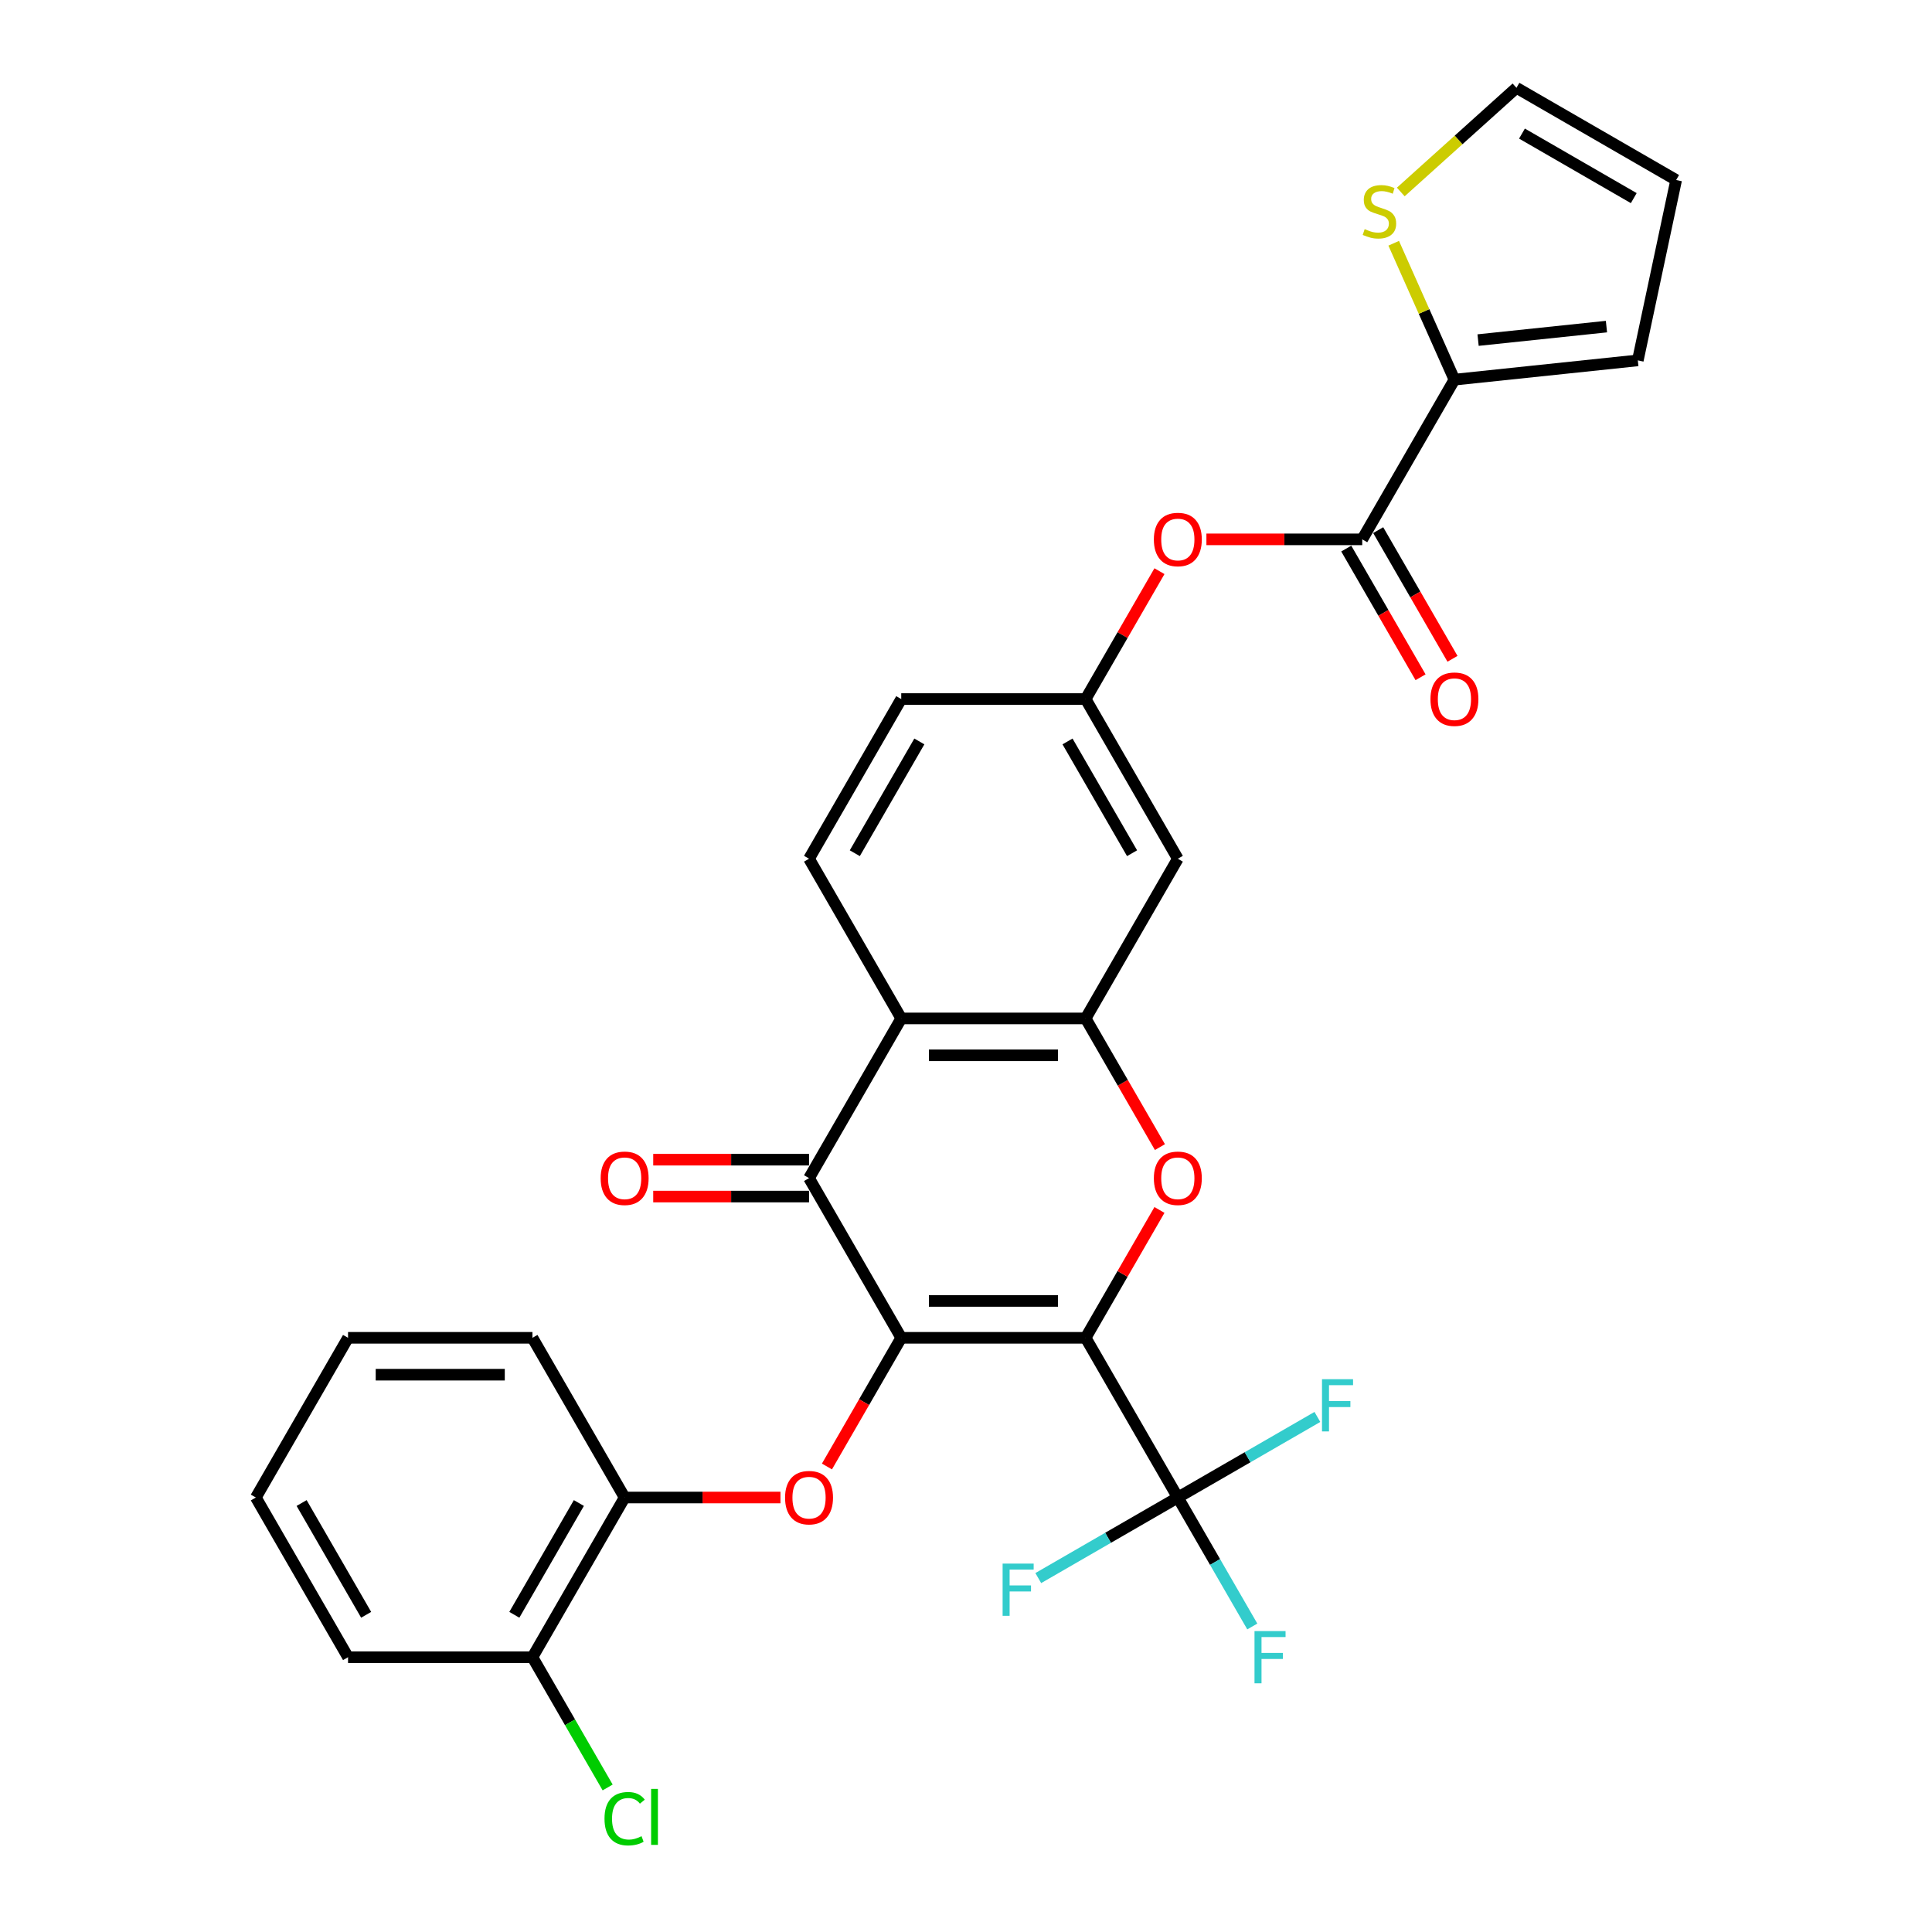 <?xml version='1.0' encoding='iso-8859-1'?>
<svg version='1.1' baseProfile='full'
              xmlns='http://www.w3.org/2000/svg'
                      xmlns:rdkit='http://www.rdkit.org/xml'
                      xmlns:xlink='http://www.w3.org/1999/xlink'
                  xml:space='preserve'
width='1000px' height='1000px' viewBox='0 0 1000 1000'>
<!-- END OF HEADER -->
<rect style='opacity:1.0;fill:#FFFFFF;stroke:none' width='1000' height='1000' x='0' y='0'> </rect>
<path class='bond-0' d='M 561.922,692.451 L 466.479,692.451' style='fill:none;fill-rule:evenodd;stroke:#000000;stroke-width:6px;stroke-linecap:butt;stroke-linejoin:miter;stroke-opacity:1' />
<path class='bond-0' d='M 547.606,673.363 L 480.795,673.363' style='fill:none;fill-rule:evenodd;stroke:#000000;stroke-width:6px;stroke-linecap:butt;stroke-linejoin:miter;stroke-opacity:1' />
<path class='bond-1' d='M 561.922,692.451 L 581.028,659.36' style='fill:none;fill-rule:evenodd;stroke:#000000;stroke-width:6px;stroke-linecap:butt;stroke-linejoin:miter;stroke-opacity:1' />
<path class='bond-1' d='M 581.028,659.36 L 600.133,626.268' style='fill:none;fill-rule:evenodd;stroke:#FF0000;stroke-width:6px;stroke-linecap:butt;stroke-linejoin:miter;stroke-opacity:1' />
<path class='bond-3' d='M 561.922,692.451 L 609.644,775.108' style='fill:none;fill-rule:evenodd;stroke:#000000;stroke-width:6px;stroke-linecap:butt;stroke-linejoin:miter;stroke-opacity:1' />
<path class='bond-2' d='M 466.479,692.451 L 418.757,609.795' style='fill:none;fill-rule:evenodd;stroke:#000000;stroke-width:6px;stroke-linecap:butt;stroke-linejoin:miter;stroke-opacity:1' />
<path class='bond-6' d='M 466.479,692.451 L 447.252,725.753' style='fill:none;fill-rule:evenodd;stroke:#000000;stroke-width:6px;stroke-linecap:butt;stroke-linejoin:miter;stroke-opacity:1' />
<path class='bond-6' d='M 447.252,725.753 L 428.025,759.054' style='fill:none;fill-rule:evenodd;stroke:#FF0000;stroke-width:6px;stroke-linecap:butt;stroke-linejoin:miter;stroke-opacity:1' />
<path class='bond-4' d='M 600.376,593.741 L 581.149,560.439' style='fill:none;fill-rule:evenodd;stroke:#FF0000;stroke-width:6px;stroke-linecap:butt;stroke-linejoin:miter;stroke-opacity:1' />
<path class='bond-4' d='M 581.149,560.439 L 561.922,527.138' style='fill:none;fill-rule:evenodd;stroke:#000000;stroke-width:6px;stroke-linecap:butt;stroke-linejoin:miter;stroke-opacity:1' />
<path class='bond-15' d='M 418.757,600.25 L 378.432,600.25' style='fill:none;fill-rule:evenodd;stroke:#000000;stroke-width:6px;stroke-linecap:butt;stroke-linejoin:miter;stroke-opacity:1' />
<path class='bond-15' d='M 378.432,600.25 L 338.107,600.25' style='fill:none;fill-rule:evenodd;stroke:#FF0000;stroke-width:6px;stroke-linecap:butt;stroke-linejoin:miter;stroke-opacity:1' />
<path class='bond-15' d='M 418.757,619.339 L 378.432,619.339' style='fill:none;fill-rule:evenodd;stroke:#000000;stroke-width:6px;stroke-linecap:butt;stroke-linejoin:miter;stroke-opacity:1' />
<path class='bond-15' d='M 378.432,619.339 L 338.107,619.339' style='fill:none;fill-rule:evenodd;stroke:#FF0000;stroke-width:6px;stroke-linecap:butt;stroke-linejoin:miter;stroke-opacity:1' />
<path class='bond-30' d='M 418.757,609.795 L 466.479,527.138' style='fill:none;fill-rule:evenodd;stroke:#000000;stroke-width:6px;stroke-linecap:butt;stroke-linejoin:miter;stroke-opacity:1' />
<path class='bond-21' d='M 609.644,775.108 L 628.915,808.486' style='fill:none;fill-rule:evenodd;stroke:#000000;stroke-width:6px;stroke-linecap:butt;stroke-linejoin:miter;stroke-opacity:1' />
<path class='bond-21' d='M 628.915,808.486 L 648.186,841.864' style='fill:none;fill-rule:evenodd;stroke:#33CCCC;stroke-width:6px;stroke-linecap:butt;stroke-linejoin:miter;stroke-opacity:1' />
<path class='bond-22' d='M 609.644,775.108 L 645.761,754.256' style='fill:none;fill-rule:evenodd;stroke:#000000;stroke-width:6px;stroke-linecap:butt;stroke-linejoin:miter;stroke-opacity:1' />
<path class='bond-22' d='M 645.761,754.256 L 681.878,733.404' style='fill:none;fill-rule:evenodd;stroke:#33CCCC;stroke-width:6px;stroke-linecap:butt;stroke-linejoin:miter;stroke-opacity:1' />
<path class='bond-23' d='M 609.644,775.108 L 573.527,795.96' style='fill:none;fill-rule:evenodd;stroke:#000000;stroke-width:6px;stroke-linecap:butt;stroke-linejoin:miter;stroke-opacity:1' />
<path class='bond-23' d='M 573.527,795.96 L 537.41,816.813' style='fill:none;fill-rule:evenodd;stroke:#33CCCC;stroke-width:6px;stroke-linecap:butt;stroke-linejoin:miter;stroke-opacity:1' />
<path class='bond-5' d='M 561.922,527.138 L 466.479,527.138' style='fill:none;fill-rule:evenodd;stroke:#000000;stroke-width:6px;stroke-linecap:butt;stroke-linejoin:miter;stroke-opacity:1' />
<path class='bond-5' d='M 547.606,546.227 L 480.795,546.227' style='fill:none;fill-rule:evenodd;stroke:#000000;stroke-width:6px;stroke-linecap:butt;stroke-linejoin:miter;stroke-opacity:1' />
<path class='bond-9' d='M 561.922,527.138 L 609.644,444.481' style='fill:none;fill-rule:evenodd;stroke:#000000;stroke-width:6px;stroke-linecap:butt;stroke-linejoin:miter;stroke-opacity:1' />
<path class='bond-13' d='M 466.479,527.138 L 418.757,444.481' style='fill:none;fill-rule:evenodd;stroke:#000000;stroke-width:6px;stroke-linecap:butt;stroke-linejoin:miter;stroke-opacity:1' />
<path class='bond-10' d='M 403.963,775.108 L 363.638,775.108' style='fill:none;fill-rule:evenodd;stroke:#FF0000;stroke-width:6px;stroke-linecap:butt;stroke-linejoin:miter;stroke-opacity:1' />
<path class='bond-10' d='M 363.638,775.108 L 323.313,775.108' style='fill:none;fill-rule:evenodd;stroke:#000000;stroke-width:6px;stroke-linecap:butt;stroke-linejoin:miter;stroke-opacity:1' />
<path class='bond-7' d='M 705.088,279.168 L 664.763,279.168' style='fill:none;fill-rule:evenodd;stroke:#000000;stroke-width:6px;stroke-linecap:butt;stroke-linejoin:miter;stroke-opacity:1' />
<path class='bond-7' d='M 664.763,279.168 L 624.438,279.168' style='fill:none;fill-rule:evenodd;stroke:#FF0000;stroke-width:6px;stroke-linecap:butt;stroke-linejoin:miter;stroke-opacity:1' />
<path class='bond-8' d='M 705.088,279.168 L 752.81,196.511' style='fill:none;fill-rule:evenodd;stroke:#000000;stroke-width:6px;stroke-linecap:butt;stroke-linejoin:miter;stroke-opacity:1' />
<path class='bond-17' d='M 696.822,283.94 L 716.049,317.242' style='fill:none;fill-rule:evenodd;stroke:#000000;stroke-width:6px;stroke-linecap:butt;stroke-linejoin:miter;stroke-opacity:1' />
<path class='bond-17' d='M 716.049,317.242 L 735.276,350.543' style='fill:none;fill-rule:evenodd;stroke:#FF0000;stroke-width:6px;stroke-linecap:butt;stroke-linejoin:miter;stroke-opacity:1' />
<path class='bond-17' d='M 713.354,274.396 L 732.58,307.697' style='fill:none;fill-rule:evenodd;stroke:#000000;stroke-width:6px;stroke-linecap:butt;stroke-linejoin:miter;stroke-opacity:1' />
<path class='bond-17' d='M 732.58,307.697 L 751.807,340.999' style='fill:none;fill-rule:evenodd;stroke:#FF0000;stroke-width:6px;stroke-linecap:butt;stroke-linejoin:miter;stroke-opacity:1' />
<path class='bond-11' d='M 752.81,196.511 L 737.092,161.209' style='fill:none;fill-rule:evenodd;stroke:#000000;stroke-width:6px;stroke-linecap:butt;stroke-linejoin:miter;stroke-opacity:1' />
<path class='bond-11' d='M 737.092,161.209 L 721.375,125.907' style='fill:none;fill-rule:evenodd;stroke:#CCCC00;stroke-width:6px;stroke-linecap:butt;stroke-linejoin:miter;stroke-opacity:1' />
<path class='bond-16' d='M 752.81,196.511 L 847.731,186.535' style='fill:none;fill-rule:evenodd;stroke:#000000;stroke-width:6px;stroke-linecap:butt;stroke-linejoin:miter;stroke-opacity:1' />
<path class='bond-16' d='M 765.053,176.03 L 831.497,169.047' style='fill:none;fill-rule:evenodd;stroke:#000000;stroke-width:6px;stroke-linecap:butt;stroke-linejoin:miter;stroke-opacity:1' />
<path class='bond-14' d='M 609.644,444.481 L 561.922,361.825' style='fill:none;fill-rule:evenodd;stroke:#000000;stroke-width:6px;stroke-linecap:butt;stroke-linejoin:miter;stroke-opacity:1' />
<path class='bond-14' d='M 585.955,441.627 L 552.549,383.767' style='fill:none;fill-rule:evenodd;stroke:#000000;stroke-width:6px;stroke-linecap:butt;stroke-linejoin:miter;stroke-opacity:1' />
<path class='bond-19' d='M 323.313,775.108 L 275.591,857.765' style='fill:none;fill-rule:evenodd;stroke:#000000;stroke-width:6px;stroke-linecap:butt;stroke-linejoin:miter;stroke-opacity:1' />
<path class='bond-19' d='M 299.623,777.962 L 266.218,835.822' style='fill:none;fill-rule:evenodd;stroke:#000000;stroke-width:6px;stroke-linecap:butt;stroke-linejoin:miter;stroke-opacity:1' />
<path class='bond-26' d='M 323.313,775.108 L 275.591,692.451' style='fill:none;fill-rule:evenodd;stroke:#000000;stroke-width:6px;stroke-linecap:butt;stroke-linejoin:miter;stroke-opacity:1' />
<path class='bond-18' d='M 725.042,99.367 L 754.98,72.411' style='fill:none;fill-rule:evenodd;stroke:#CCCC00;stroke-width:6px;stroke-linecap:butt;stroke-linejoin:miter;stroke-opacity:1' />
<path class='bond-18' d='M 754.98,72.411 L 784.918,45.455' style='fill:none;fill-rule:evenodd;stroke:#000000;stroke-width:6px;stroke-linecap:butt;stroke-linejoin:miter;stroke-opacity:1' />
<path class='bond-12' d='M 600.133,295.641 L 581.028,328.733' style='fill:none;fill-rule:evenodd;stroke:#FF0000;stroke-width:6px;stroke-linecap:butt;stroke-linejoin:miter;stroke-opacity:1' />
<path class='bond-12' d='M 581.028,328.733 L 561.922,361.825' style='fill:none;fill-rule:evenodd;stroke:#000000;stroke-width:6px;stroke-linecap:butt;stroke-linejoin:miter;stroke-opacity:1' />
<path class='bond-31' d='M 418.757,444.481 L 466.479,361.825' style='fill:none;fill-rule:evenodd;stroke:#000000;stroke-width:6px;stroke-linecap:butt;stroke-linejoin:miter;stroke-opacity:1' />
<path class='bond-31' d='M 442.446,441.627 L 475.852,383.767' style='fill:none;fill-rule:evenodd;stroke:#000000;stroke-width:6px;stroke-linecap:butt;stroke-linejoin:miter;stroke-opacity:1' />
<path class='bond-24' d='M 561.922,361.825 L 466.479,361.825' style='fill:none;fill-rule:evenodd;stroke:#000000;stroke-width:6px;stroke-linecap:butt;stroke-linejoin:miter;stroke-opacity:1' />
<path class='bond-20' d='M 847.731,186.535 L 867.575,93.176' style='fill:none;fill-rule:evenodd;stroke:#000000;stroke-width:6px;stroke-linecap:butt;stroke-linejoin:miter;stroke-opacity:1' />
<path class='bond-33' d='M 784.918,45.455 L 867.575,93.176' style='fill:none;fill-rule:evenodd;stroke:#000000;stroke-width:6px;stroke-linecap:butt;stroke-linejoin:miter;stroke-opacity:1' />
<path class='bond-33' d='M 787.772,69.144 L 845.632,102.549' style='fill:none;fill-rule:evenodd;stroke:#000000;stroke-width:6px;stroke-linecap:butt;stroke-linejoin:miter;stroke-opacity:1' />
<path class='bond-25' d='M 275.591,857.765 L 295.055,891.477' style='fill:none;fill-rule:evenodd;stroke:#000000;stroke-width:6px;stroke-linecap:butt;stroke-linejoin:miter;stroke-opacity:1' />
<path class='bond-25' d='M 295.055,891.477 L 314.518,925.189' style='fill:none;fill-rule:evenodd;stroke:#00CC00;stroke-width:6px;stroke-linecap:butt;stroke-linejoin:miter;stroke-opacity:1' />
<path class='bond-27' d='M 275.591,857.765 L 180.147,857.765' style='fill:none;fill-rule:evenodd;stroke:#000000;stroke-width:6px;stroke-linecap:butt;stroke-linejoin:miter;stroke-opacity:1' />
<path class='bond-28' d='M 275.591,692.451 L 180.147,692.451' style='fill:none;fill-rule:evenodd;stroke:#000000;stroke-width:6px;stroke-linecap:butt;stroke-linejoin:miter;stroke-opacity:1' />
<path class='bond-28' d='M 261.274,711.54 L 194.464,711.54' style='fill:none;fill-rule:evenodd;stroke:#000000;stroke-width:6px;stroke-linecap:butt;stroke-linejoin:miter;stroke-opacity:1' />
<path class='bond-32' d='M 180.147,857.765 L 132.425,775.108' style='fill:none;fill-rule:evenodd;stroke:#000000;stroke-width:6px;stroke-linecap:butt;stroke-linejoin:miter;stroke-opacity:1' />
<path class='bond-32' d='M 189.52,835.822 L 156.115,777.962' style='fill:none;fill-rule:evenodd;stroke:#000000;stroke-width:6px;stroke-linecap:butt;stroke-linejoin:miter;stroke-opacity:1' />
<path class='bond-29' d='M 180.147,692.451 L 132.425,775.108' style='fill:none;fill-rule:evenodd;stroke:#000000;stroke-width:6px;stroke-linecap:butt;stroke-linejoin:miter;stroke-opacity:1' />
<path  class='atom-2' d='M 597.236 609.871
Q 597.236 603.381, 600.443 599.754
Q 603.65 596.127, 609.644 596.127
Q 615.638 596.127, 618.845 599.754
Q 622.052 603.381, 622.052 609.871
Q 622.052 616.438, 618.807 620.179
Q 615.562 623.882, 609.644 623.882
Q 603.688 623.882, 600.443 620.179
Q 597.236 616.476, 597.236 609.871
M 609.644 620.828
Q 613.767 620.828, 615.982 618.079
Q 618.234 615.292, 618.234 609.871
Q 618.234 604.564, 615.982 601.892
Q 613.767 599.181, 609.644 599.181
Q 605.521 599.181, 603.269 601.854
Q 601.054 604.526, 601.054 609.871
Q 601.054 615.33, 603.269 618.079
Q 605.521 620.828, 609.644 620.828
' fill='#FF0000'/>
<path  class='atom-7' d='M 406.349 775.184
Q 406.349 768.694, 409.556 765.067
Q 412.763 761.441, 418.757 761.441
Q 424.751 761.441, 427.957 765.067
Q 431.164 768.694, 431.164 775.184
Q 431.164 781.751, 427.919 785.492
Q 424.674 789.196, 418.757 789.196
Q 412.801 789.196, 409.556 785.492
Q 406.349 781.789, 406.349 775.184
M 418.757 786.141
Q 422.88 786.141, 425.094 783.393
Q 427.347 780.606, 427.347 775.184
Q 427.347 769.878, 425.094 767.205
Q 422.88 764.495, 418.757 764.495
Q 414.634 764.495, 412.381 767.167
Q 410.167 769.84, 410.167 775.184
Q 410.167 780.644, 412.381 783.393
Q 414.634 786.141, 418.757 786.141
' fill='#FF0000'/>
<path  class='atom-12' d='M 706.354 118.596
Q 706.659 118.711, 707.919 119.245
Q 709.179 119.78, 710.553 120.123
Q 711.966 120.429, 713.34 120.429
Q 715.898 120.429, 717.387 119.207
Q 718.876 117.947, 718.876 115.771
Q 718.876 114.282, 718.113 113.366
Q 717.387 112.449, 716.242 111.953
Q 715.096 111.457, 713.188 110.884
Q 710.782 110.159, 709.332 109.472
Q 707.919 108.784, 706.888 107.334
Q 705.896 105.883, 705.896 103.44
Q 705.896 100.042, 708.186 97.942
Q 710.515 95.842, 715.096 95.842
Q 718.227 95.842, 721.778 97.331
L 720.899 100.271
Q 717.654 98.935, 715.211 98.935
Q 712.577 98.935, 711.126 100.042
Q 709.675 101.111, 709.713 102.981
Q 709.713 104.432, 710.439 105.31
Q 711.202 106.188, 712.271 106.685
Q 713.379 107.181, 715.211 107.754
Q 717.654 108.517, 719.105 109.281
Q 720.556 110.044, 721.587 111.61
Q 722.656 113.137, 722.656 115.771
Q 722.656 119.512, 720.136 121.536
Q 717.654 123.521, 713.493 123.521
Q 711.088 123.521, 709.255 122.986
Q 707.461 122.49, 705.323 121.612
L 706.354 118.596
' fill='#CCCC00'/>
<path  class='atom-13' d='M 597.236 279.244
Q 597.236 272.754, 600.443 269.127
Q 603.65 265.5, 609.644 265.5
Q 615.638 265.5, 618.845 269.127
Q 622.052 272.754, 622.052 279.244
Q 622.052 285.811, 618.807 289.552
Q 615.562 293.255, 609.644 293.255
Q 603.688 293.255, 600.443 289.552
Q 597.236 285.849, 597.236 279.244
M 609.644 290.201
Q 613.767 290.201, 615.982 287.452
Q 618.234 284.665, 618.234 279.244
Q 618.234 273.937, 615.982 271.265
Q 613.767 268.554, 609.644 268.554
Q 605.521 268.554, 603.269 271.227
Q 601.054 273.899, 601.054 279.244
Q 601.054 284.704, 603.269 287.452
Q 605.521 290.201, 609.644 290.201
' fill='#FF0000'/>
<path  class='atom-16' d='M 310.905 609.871
Q 310.905 603.381, 314.112 599.754
Q 317.319 596.127, 323.313 596.127
Q 329.307 596.127, 332.514 599.754
Q 335.721 603.381, 335.721 609.871
Q 335.721 616.438, 332.476 620.179
Q 329.23 623.882, 323.313 623.882
Q 317.357 623.882, 314.112 620.179
Q 310.905 616.476, 310.905 609.871
M 323.313 620.828
Q 327.436 620.828, 329.65 618.079
Q 331.903 615.292, 331.903 609.871
Q 331.903 604.564, 329.65 601.892
Q 327.436 599.181, 323.313 599.181
Q 319.19 599.181, 316.937 601.854
Q 314.723 604.526, 314.723 609.871
Q 314.723 615.33, 316.937 618.079
Q 319.19 620.828, 323.313 620.828
' fill='#FF0000'/>
<path  class='atom-18' d='M 740.402 361.901
Q 740.402 355.411, 743.609 351.784
Q 746.816 348.157, 752.81 348.157
Q 758.804 348.157, 762.011 351.784
Q 765.218 355.411, 765.218 361.901
Q 765.218 368.467, 761.972 372.209
Q 758.727 375.912, 752.81 375.912
Q 746.854 375.912, 743.609 372.209
Q 740.402 368.506, 740.402 361.901
M 752.81 372.858
Q 756.933 372.858, 759.147 370.109
Q 761.4 367.322, 761.4 361.901
Q 761.4 356.594, 759.147 353.922
Q 756.933 351.211, 752.81 351.211
Q 748.687 351.211, 746.434 353.884
Q 744.22 356.556, 744.22 361.901
Q 744.22 367.36, 746.434 370.109
Q 748.687 372.858, 752.81 372.858
' fill='#FF0000'/>
<path  class='atom-22' d='M 649.33 844.25
L 665.402 844.25
L 665.402 847.342
L 652.957 847.342
L 652.957 855.551
L 664.028 855.551
L 664.028 858.681
L 652.957 858.681
L 652.957 871.28
L 649.33 871.28
L 649.33 844.25
' fill='#33CCCC'/>
<path  class='atom-23' d='M 684.265 713.871
L 700.337 713.871
L 700.337 716.964
L 687.891 716.964
L 687.891 725.172
L 698.963 725.172
L 698.963 728.302
L 687.891 728.302
L 687.891 740.901
L 684.265 740.901
L 684.265 713.871
' fill='#33CCCC'/>
<path  class='atom-24' d='M 518.951 809.315
L 535.024 809.315
L 535.024 812.408
L 522.578 812.408
L 522.578 820.616
L 533.649 820.616
L 533.649 823.746
L 522.578 823.746
L 522.578 836.345
L 518.951 836.345
L 518.951 809.315
' fill='#33CCCC'/>
<path  class='atom-26' d='M 312.89 941.357
Q 312.89 934.638, 316.021 931.125
Q 319.19 927.575, 325.184 927.575
Q 330.758 927.575, 333.735 931.507
L 331.216 933.569
Q 329.04 930.705, 325.184 930.705
Q 321.099 930.705, 318.923 933.454
Q 316.785 936.165, 316.785 941.357
Q 316.785 946.702, 318.999 949.451
Q 321.251 952.199, 325.604 952.199
Q 328.581 952.199, 332.056 950.405
L 333.125 953.268
Q 331.712 954.185, 329.574 954.719
Q 327.436 955.253, 325.069 955.253
Q 319.19 955.253, 316.021 951.665
Q 312.89 948.076, 312.89 941.357
' fill='#00CC00'/>
<path  class='atom-26' d='M 337.019 925.933
L 340.531 925.933
L 340.531 954.91
L 337.019 954.91
L 337.019 925.933
' fill='#00CC00'/>
</svg>
